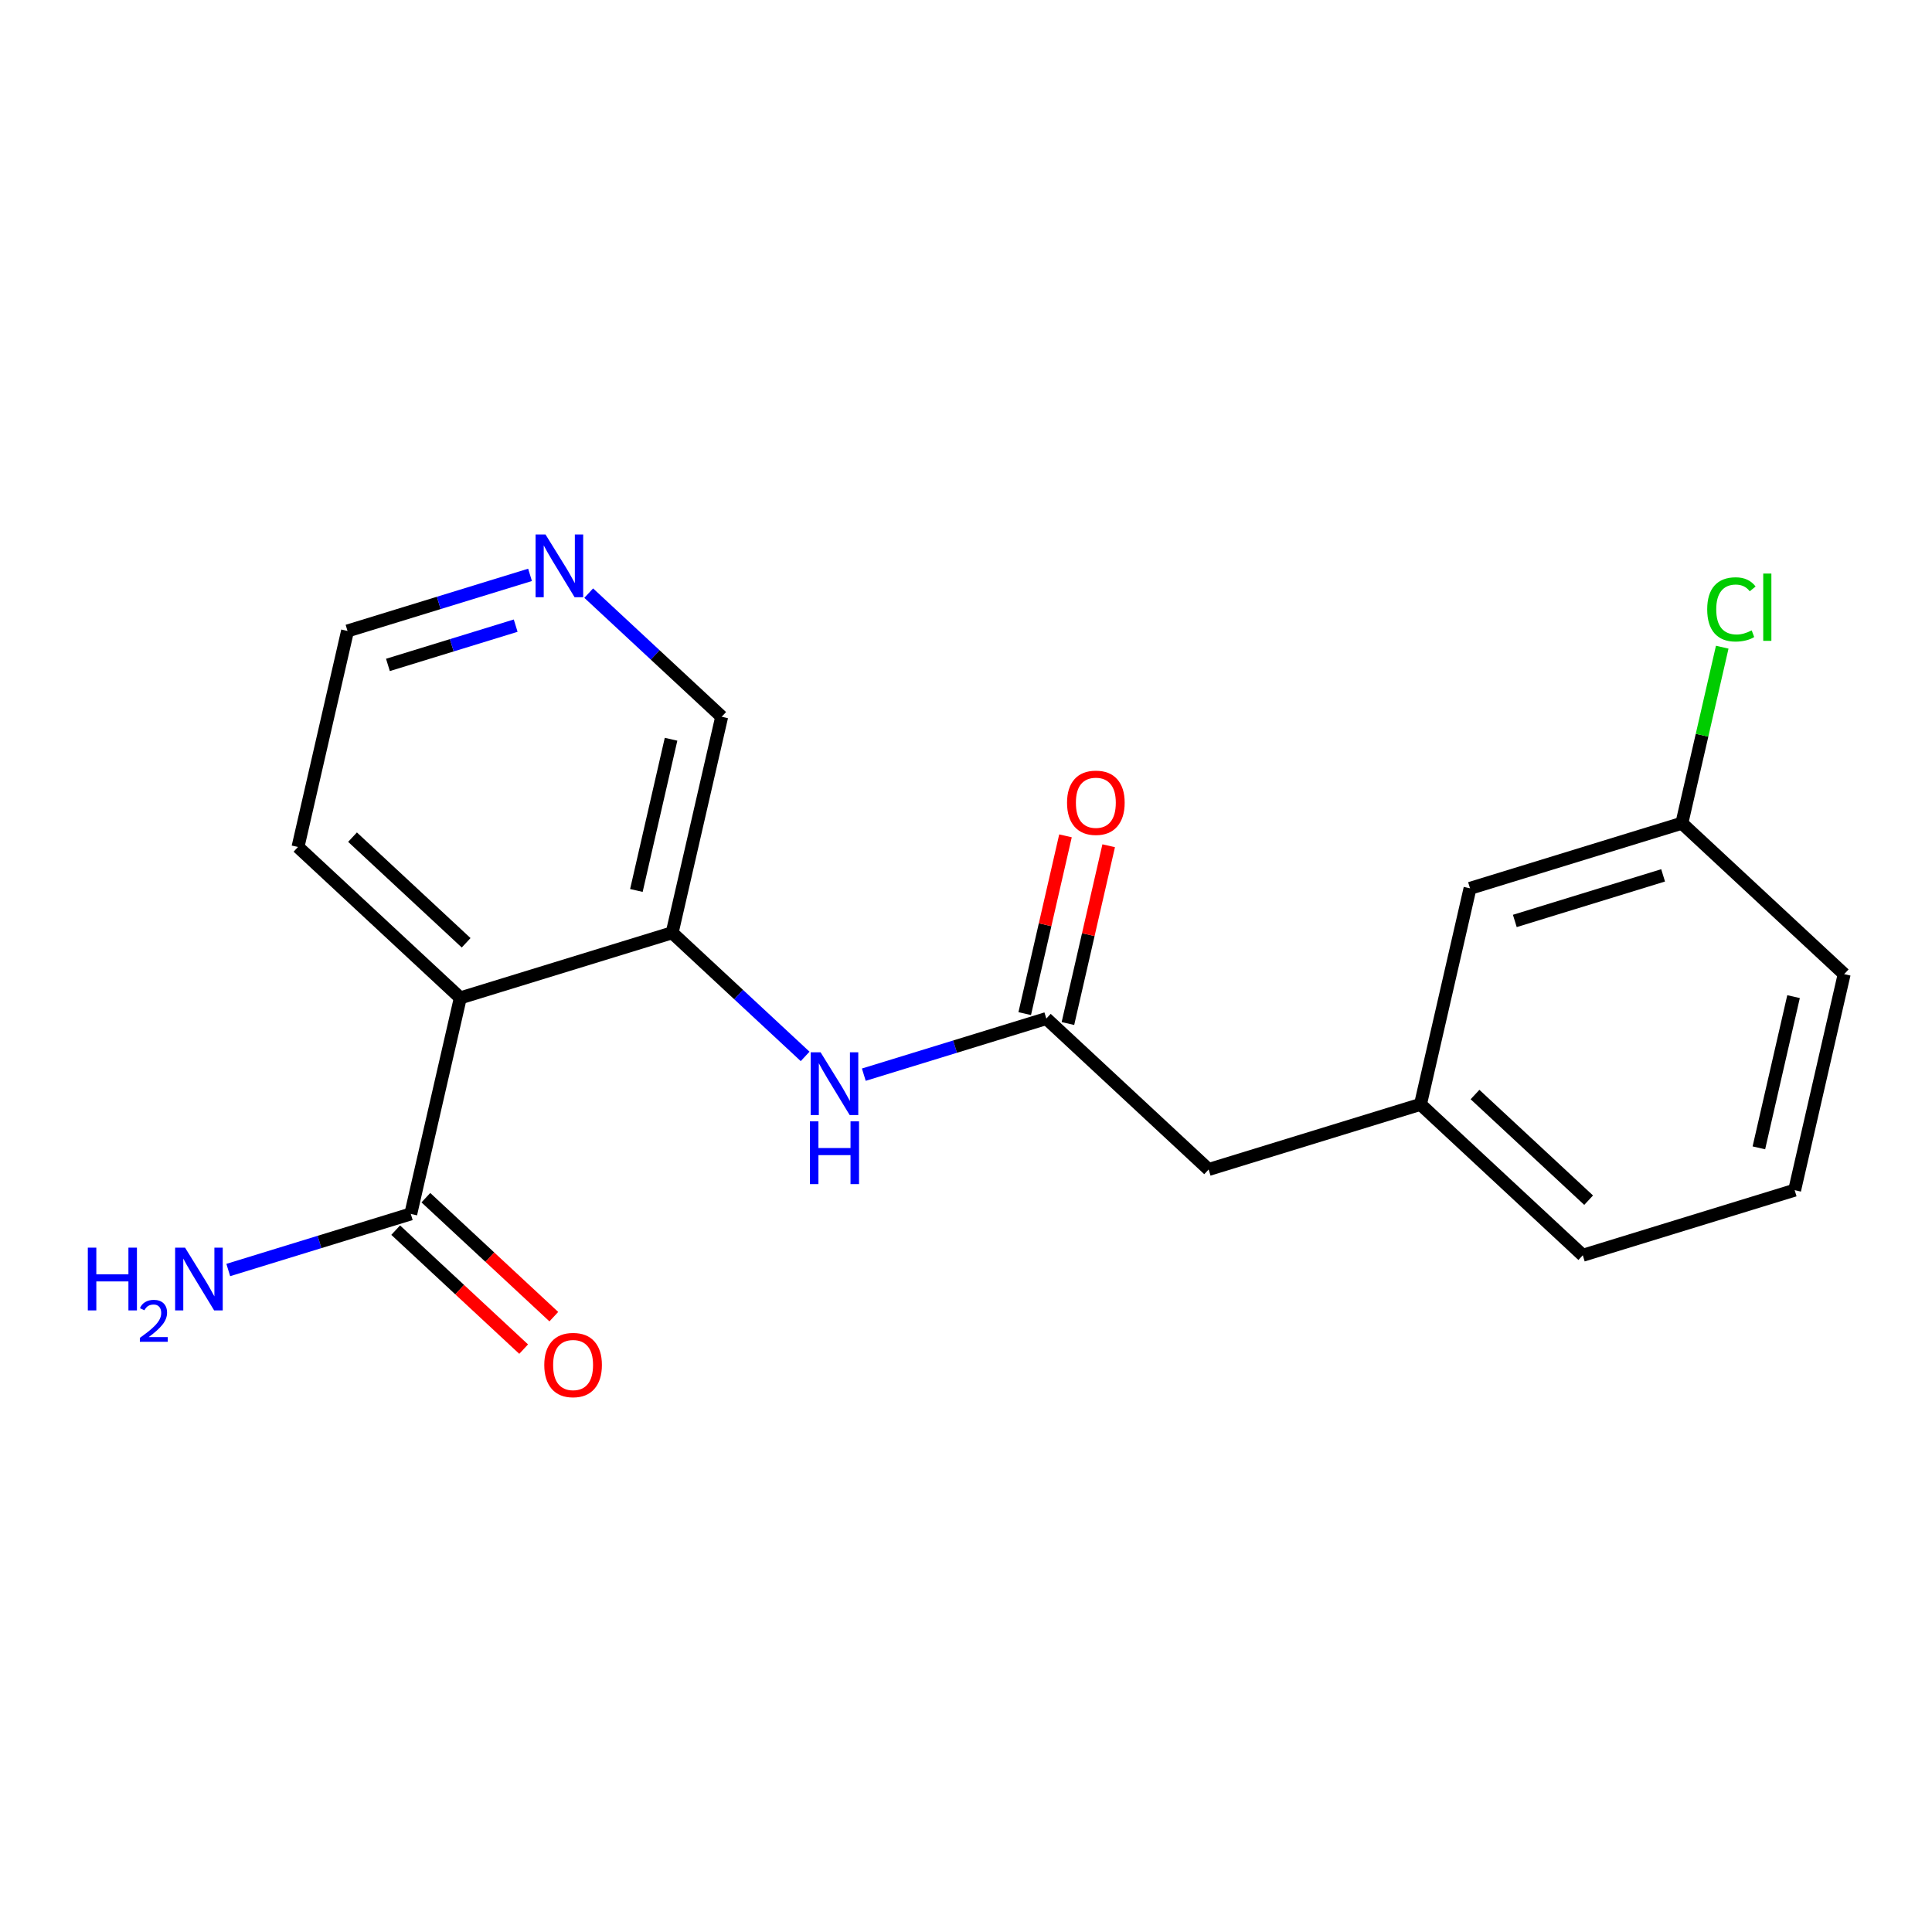 <?xml version='1.0' encoding='iso-8859-1'?>
<svg version='1.1' baseProfile='full'
              xmlns='http://www.w3.org/2000/svg'
                      xmlns:rdkit='http://www.rdkit.org/xml'
                      xmlns:xlink='http://www.w3.org/1999/xlink'
                  xml:space='preserve'
width='300px' height='300px' viewBox='0 0 300 300'>
<!-- END OF HEADER -->
<rect style='opacity:1.0;fill:#FFFFFF;stroke:none' width='300' height='300' x='0' y='0'> </rect>
<rect style='opacity:1.0;fill:#FFFFFF;stroke:none' width='300' height='300' x='0' y='0'> </rect>
<path class='bond-0 atom-0 atom-1' d='M 35.446,197.207 L 49.615,192.851' style='fill:none;fill-rule:evenodd;stroke:#0000FF;stroke-width:2.0px;stroke-linecap:butt;stroke-linejoin:miter;stroke-opacity:1' />
<path class='bond-0 atom-0 atom-1' d='M 49.615,192.851 L 63.785,188.496' style='fill:none;fill-rule:evenodd;stroke:#000000;stroke-width:2.0px;stroke-linecap:butt;stroke-linejoin:miter;stroke-opacity:1' />
<path class='bond-1 atom-1 atom-2' d='M 61.442,191.017 L 71.377,200.254' style='fill:none;fill-rule:evenodd;stroke:#000000;stroke-width:2.0px;stroke-linecap:butt;stroke-linejoin:miter;stroke-opacity:1' />
<path class='bond-1 atom-1 atom-2' d='M 71.377,200.254 L 81.312,209.49' style='fill:none;fill-rule:evenodd;stroke:#FF0000;stroke-width:2.0px;stroke-linecap:butt;stroke-linejoin:miter;stroke-opacity:1' />
<path class='bond-1 atom-1 atom-2' d='M 66.128,185.976 L 76.063,195.213' style='fill:none;fill-rule:evenodd;stroke:#000000;stroke-width:2.0px;stroke-linecap:butt;stroke-linejoin:miter;stroke-opacity:1' />
<path class='bond-1 atom-1 atom-2' d='M 76.063,195.213 L 85.998,204.449' style='fill:none;fill-rule:evenodd;stroke:#FF0000;stroke-width:2.0px;stroke-linecap:butt;stroke-linejoin:miter;stroke-opacity:1' />
<path class='bond-2 atom-1 atom-3' d='M 63.785,188.496 L 71.477,154.952' style='fill:none;fill-rule:evenodd;stroke:#000000;stroke-width:2.0px;stroke-linecap:butt;stroke-linejoin:miter;stroke-opacity:1' />
<path class='bond-3 atom-3 atom-4' d='M 71.477,154.952 L 46.272,131.519' style='fill:none;fill-rule:evenodd;stroke:#000000;stroke-width:2.0px;stroke-linecap:butt;stroke-linejoin:miter;stroke-opacity:1' />
<path class='bond-3 atom-3 atom-4' d='M 72.382,146.396 L 54.74,129.993' style='fill:none;fill-rule:evenodd;stroke:#000000;stroke-width:2.0px;stroke-linecap:butt;stroke-linejoin:miter;stroke-opacity:1' />
<path class='bond-19 atom-8 atom-3' d='M 104.372,144.841 L 71.477,154.952' style='fill:none;fill-rule:evenodd;stroke:#000000;stroke-width:2.0px;stroke-linecap:butt;stroke-linejoin:miter;stroke-opacity:1' />
<path class='bond-4 atom-4 atom-5' d='M 46.272,131.519 L 53.964,97.975' style='fill:none;fill-rule:evenodd;stroke:#000000;stroke-width:2.0px;stroke-linecap:butt;stroke-linejoin:miter;stroke-opacity:1' />
<path class='bond-5 atom-5 atom-6' d='M 53.964,97.975 L 68.133,93.62' style='fill:none;fill-rule:evenodd;stroke:#000000;stroke-width:2.0px;stroke-linecap:butt;stroke-linejoin:miter;stroke-opacity:1' />
<path class='bond-5 atom-5 atom-6' d='M 68.133,93.62 L 82.303,89.265' style='fill:none;fill-rule:evenodd;stroke:#0000FF;stroke-width:2.0px;stroke-linecap:butt;stroke-linejoin:miter;stroke-opacity:1' />
<path class='bond-5 atom-5 atom-6' d='M 60.237,103.248 L 70.156,100.199' style='fill:none;fill-rule:evenodd;stroke:#000000;stroke-width:2.0px;stroke-linecap:butt;stroke-linejoin:miter;stroke-opacity:1' />
<path class='bond-5 atom-5 atom-6' d='M 70.156,100.199 L 80.074,97.15' style='fill:none;fill-rule:evenodd;stroke:#0000FF;stroke-width:2.0px;stroke-linecap:butt;stroke-linejoin:miter;stroke-opacity:1' />
<path class='bond-6 atom-6 atom-7' d='M 91.416,92.1 L 101.74,101.699' style='fill:none;fill-rule:evenodd;stroke:#0000FF;stroke-width:2.0px;stroke-linecap:butt;stroke-linejoin:miter;stroke-opacity:1' />
<path class='bond-6 atom-6 atom-7' d='M 101.74,101.699 L 112.064,111.297' style='fill:none;fill-rule:evenodd;stroke:#000000;stroke-width:2.0px;stroke-linecap:butt;stroke-linejoin:miter;stroke-opacity:1' />
<path class='bond-7 atom-7 atom-8' d='M 112.064,111.297 L 104.372,144.841' style='fill:none;fill-rule:evenodd;stroke:#000000;stroke-width:2.0px;stroke-linecap:butt;stroke-linejoin:miter;stroke-opacity:1' />
<path class='bond-7 atom-7 atom-8' d='M 104.201,114.791 L 98.817,138.271' style='fill:none;fill-rule:evenodd;stroke:#000000;stroke-width:2.0px;stroke-linecap:butt;stroke-linejoin:miter;stroke-opacity:1' />
<path class='bond-8 atom-8 atom-9' d='M 104.372,144.841 L 114.696,154.44' style='fill:none;fill-rule:evenodd;stroke:#000000;stroke-width:2.0px;stroke-linecap:butt;stroke-linejoin:miter;stroke-opacity:1' />
<path class='bond-8 atom-8 atom-9' d='M 114.696,154.44 L 125.02,164.038' style='fill:none;fill-rule:evenodd;stroke:#0000FF;stroke-width:2.0px;stroke-linecap:butt;stroke-linejoin:miter;stroke-opacity:1' />
<path class='bond-9 atom-9 atom-10' d='M 134.133,166.874 L 148.303,162.519' style='fill:none;fill-rule:evenodd;stroke:#0000FF;stroke-width:2.0px;stroke-linecap:butt;stroke-linejoin:miter;stroke-opacity:1' />
<path class='bond-9 atom-9 atom-10' d='M 148.303,162.519 L 162.472,158.163' style='fill:none;fill-rule:evenodd;stroke:#000000;stroke-width:2.0px;stroke-linecap:butt;stroke-linejoin:miter;stroke-opacity:1' />
<path class='bond-10 atom-10 atom-11' d='M 165.827,158.933 L 168.991,145.13' style='fill:none;fill-rule:evenodd;stroke:#000000;stroke-width:2.0px;stroke-linecap:butt;stroke-linejoin:miter;stroke-opacity:1' />
<path class='bond-10 atom-10 atom-11' d='M 168.991,145.13 L 172.156,131.328' style='fill:none;fill-rule:evenodd;stroke:#FF0000;stroke-width:2.0px;stroke-linecap:butt;stroke-linejoin:miter;stroke-opacity:1' />
<path class='bond-10 atom-10 atom-11' d='M 159.118,157.394 L 162.283,143.592' style='fill:none;fill-rule:evenodd;stroke:#000000;stroke-width:2.0px;stroke-linecap:butt;stroke-linejoin:miter;stroke-opacity:1' />
<path class='bond-10 atom-10 atom-11' d='M 162.283,143.592 L 165.447,129.79' style='fill:none;fill-rule:evenodd;stroke:#FF0000;stroke-width:2.0px;stroke-linecap:butt;stroke-linejoin:miter;stroke-opacity:1' />
<path class='bond-11 atom-10 atom-12' d='M 162.472,158.163 L 187.676,181.596' style='fill:none;fill-rule:evenodd;stroke:#000000;stroke-width:2.0px;stroke-linecap:butt;stroke-linejoin:miter;stroke-opacity:1' />
<path class='bond-12 atom-12 atom-13' d='M 187.676,181.596 L 220.572,171.485' style='fill:none;fill-rule:evenodd;stroke:#000000;stroke-width:2.0px;stroke-linecap:butt;stroke-linejoin:miter;stroke-opacity:1' />
<path class='bond-13 atom-13 atom-14' d='M 220.572,171.485 L 245.776,194.918' style='fill:none;fill-rule:evenodd;stroke:#000000;stroke-width:2.0px;stroke-linecap:butt;stroke-linejoin:miter;stroke-opacity:1' />
<path class='bond-13 atom-13 atom-14' d='M 229.039,169.96 L 246.682,186.363' style='fill:none;fill-rule:evenodd;stroke:#000000;stroke-width:2.0px;stroke-linecap:butt;stroke-linejoin:miter;stroke-opacity:1' />
<path class='bond-20 atom-19 atom-13' d='M 228.264,137.941 L 220.572,171.485' style='fill:none;fill-rule:evenodd;stroke:#000000;stroke-width:2.0px;stroke-linecap:butt;stroke-linejoin:miter;stroke-opacity:1' />
<path class='bond-14 atom-14 atom-15' d='M 245.776,194.918 L 278.672,184.808' style='fill:none;fill-rule:evenodd;stroke:#000000;stroke-width:2.0px;stroke-linecap:butt;stroke-linejoin:miter;stroke-opacity:1' />
<path class='bond-15 atom-15 atom-16' d='M 278.672,184.808 L 286.364,151.263' style='fill:none;fill-rule:evenodd;stroke:#000000;stroke-width:2.0px;stroke-linecap:butt;stroke-linejoin:miter;stroke-opacity:1' />
<path class='bond-15 atom-15 atom-16' d='M 273.117,178.238 L 278.501,154.757' style='fill:none;fill-rule:evenodd;stroke:#000000;stroke-width:2.0px;stroke-linecap:butt;stroke-linejoin:miter;stroke-opacity:1' />
<path class='bond-16 atom-16 atom-17' d='M 286.364,151.263 L 261.159,127.83' style='fill:none;fill-rule:evenodd;stroke:#000000;stroke-width:2.0px;stroke-linecap:butt;stroke-linejoin:miter;stroke-opacity:1' />
<path class='bond-17 atom-17 atom-18' d='M 261.159,127.83 L 264.293,114.163' style='fill:none;fill-rule:evenodd;stroke:#000000;stroke-width:2.0px;stroke-linecap:butt;stroke-linejoin:miter;stroke-opacity:1' />
<path class='bond-17 atom-17 atom-18' d='M 264.293,114.163 L 267.427,100.495' style='fill:none;fill-rule:evenodd;stroke:#00CC00;stroke-width:2.0px;stroke-linecap:butt;stroke-linejoin:miter;stroke-opacity:1' />
<path class='bond-18 atom-17 atom-19' d='M 261.159,127.83 L 228.264,137.941' style='fill:none;fill-rule:evenodd;stroke:#000000;stroke-width:2.0px;stroke-linecap:butt;stroke-linejoin:miter;stroke-opacity:1' />
<path class='bond-18 atom-17 atom-19' d='M 258.247,135.926 L 235.22,143.004' style='fill:none;fill-rule:evenodd;stroke:#000000;stroke-width:2.0px;stroke-linecap:butt;stroke-linejoin:miter;stroke-opacity:1' />
<path  class='atom-0' d='M 13.636 193.734
L 14.958 193.734
L 14.958 197.878
L 19.941 197.878
L 19.941 193.734
L 21.263 193.734
L 21.263 203.48
L 19.941 203.48
L 19.941 198.979
L 14.958 198.979
L 14.958 203.48
L 13.636 203.48
L 13.636 193.734
' fill='#0000FF'/>
<path  class='atom-0' d='M 21.735 203.138
Q 21.971 202.53, 22.535 202.193
Q 23.098 201.848, 23.879 201.848
Q 24.851 201.848, 25.396 202.375
Q 25.942 202.902, 25.942 203.838
Q 25.942 204.792, 25.233 205.682
Q 24.533 206.573, 23.08 207.627
L 26.051 207.627
L 26.051 208.353
L 21.717 208.353
L 21.717 207.745
Q 22.916 206.891, 23.625 206.255
Q 24.343 205.619, 24.688 205.046
Q 25.033 204.474, 25.033 203.883
Q 25.033 203.266, 24.724 202.92
Q 24.415 202.575, 23.879 202.575
Q 23.361 202.575, 23.016 202.784
Q 22.671 202.993, 22.426 203.456
L 21.735 203.138
' fill='#0000FF'/>
<path  class='atom-0' d='M 28.735 193.734
L 31.929 198.896
Q 32.245 199.406, 32.755 200.328
Q 33.264 201.25, 33.291 201.305
L 33.291 193.734
L 34.586 193.734
L 34.586 203.48
L 33.25 203.48
L 29.823 197.836
Q 29.423 197.176, 28.997 196.418
Q 28.584 195.661, 28.46 195.427
L 28.46 203.48
L 27.193 203.48
L 27.193 193.734
L 28.735 193.734
' fill='#0000FF'/>
<path  class='atom-2' d='M 84.515 211.957
Q 84.515 209.617, 85.672 208.309
Q 86.828 207.001, 88.989 207.001
Q 91.15 207.001, 92.307 208.309
Q 93.463 209.617, 93.463 211.957
Q 93.463 214.325, 92.293 215.674
Q 91.123 217.009, 88.989 217.009
Q 86.842 217.009, 85.672 215.674
Q 84.515 214.338, 84.515 211.957
M 88.989 215.908
Q 90.476 215.908, 91.274 214.916
Q 92.087 213.912, 92.087 211.957
Q 92.087 210.043, 91.274 209.08
Q 90.476 208.102, 88.989 208.102
Q 87.503 208.102, 86.69 209.066
Q 85.892 210.03, 85.892 211.957
Q 85.892 213.925, 86.69 214.916
Q 87.503 215.908, 88.989 215.908
' fill='#FF0000'/>
<path  class='atom-6' d='M 84.705 82.991
L 87.899 88.153
Q 88.216 88.663, 88.725 89.585
Q 89.234 90.507, 89.262 90.562
L 89.262 82.991
L 90.556 82.991
L 90.556 92.737
L 89.22 92.737
L 85.793 87.093
Q 85.394 86.433, 84.967 85.675
Q 84.554 84.918, 84.43 84.684
L 84.43 92.737
L 83.163 92.737
L 83.163 82.991
L 84.705 82.991
' fill='#0000FF'/>
<path  class='atom-9' d='M 127.422 163.401
L 130.616 168.563
Q 130.932 169.073, 131.442 169.995
Q 131.951 170.917, 131.979 170.972
L 131.979 163.401
L 133.273 163.401
L 133.273 173.147
L 131.937 173.147
L 128.51 167.503
Q 128.11 166.843, 127.684 166.086
Q 127.271 165.328, 127.147 165.094
L 127.147 173.147
L 125.88 173.147
L 125.88 163.401
L 127.422 163.401
' fill='#0000FF'/>
<path  class='atom-9' d='M 125.763 174.122
L 127.085 174.122
L 127.085 178.266
L 132.068 178.266
L 132.068 174.122
L 133.39 174.122
L 133.39 183.868
L 132.068 183.868
L 132.068 179.367
L 127.085 179.367
L 127.085 183.868
L 125.763 183.868
L 125.763 174.122
' fill='#0000FF'/>
<path  class='atom-11' d='M 165.69 124.647
Q 165.69 122.307, 166.846 120.999
Q 168.003 119.691, 170.164 119.691
Q 172.325 119.691, 173.481 120.999
Q 174.638 122.307, 174.638 124.647
Q 174.638 127.015, 173.468 128.364
Q 172.297 129.699, 170.164 129.699
Q 168.016 129.699, 166.846 128.364
Q 165.69 127.028, 165.69 124.647
M 170.164 128.598
Q 171.65 128.598, 172.449 127.607
Q 173.261 126.602, 173.261 124.647
Q 173.261 122.733, 172.449 121.77
Q 171.65 120.792, 170.164 120.792
Q 168.677 120.792, 167.865 121.756
Q 167.066 122.72, 167.066 124.647
Q 167.066 126.615, 167.865 127.607
Q 168.677 128.598, 170.164 128.598
' fill='#FF0000'/>
<path  class='atom-18' d='M 265.093 94.624
Q 265.093 92.201, 266.222 90.934
Q 267.364 89.654, 269.525 89.654
Q 271.535 89.654, 272.609 91.072
L 271.7 91.816
Q 270.916 90.783, 269.525 90.783
Q 268.053 90.783, 267.268 91.774
Q 266.497 92.751, 266.497 94.624
Q 266.497 96.551, 267.295 97.542
Q 268.108 98.533, 269.677 98.533
Q 270.751 98.533, 272.003 97.886
L 272.389 98.919
Q 271.879 99.249, 271.109 99.442
Q 270.338 99.634, 269.484 99.634
Q 267.364 99.634, 266.222 98.341
Q 265.093 97.046, 265.093 94.624
' fill='#00CC00'/>
<path  class='atom-18' d='M 273.793 89.062
L 275.059 89.062
L 275.059 99.511
L 273.793 99.511
L 273.793 89.062
' fill='#00CC00'/>
</svg>
